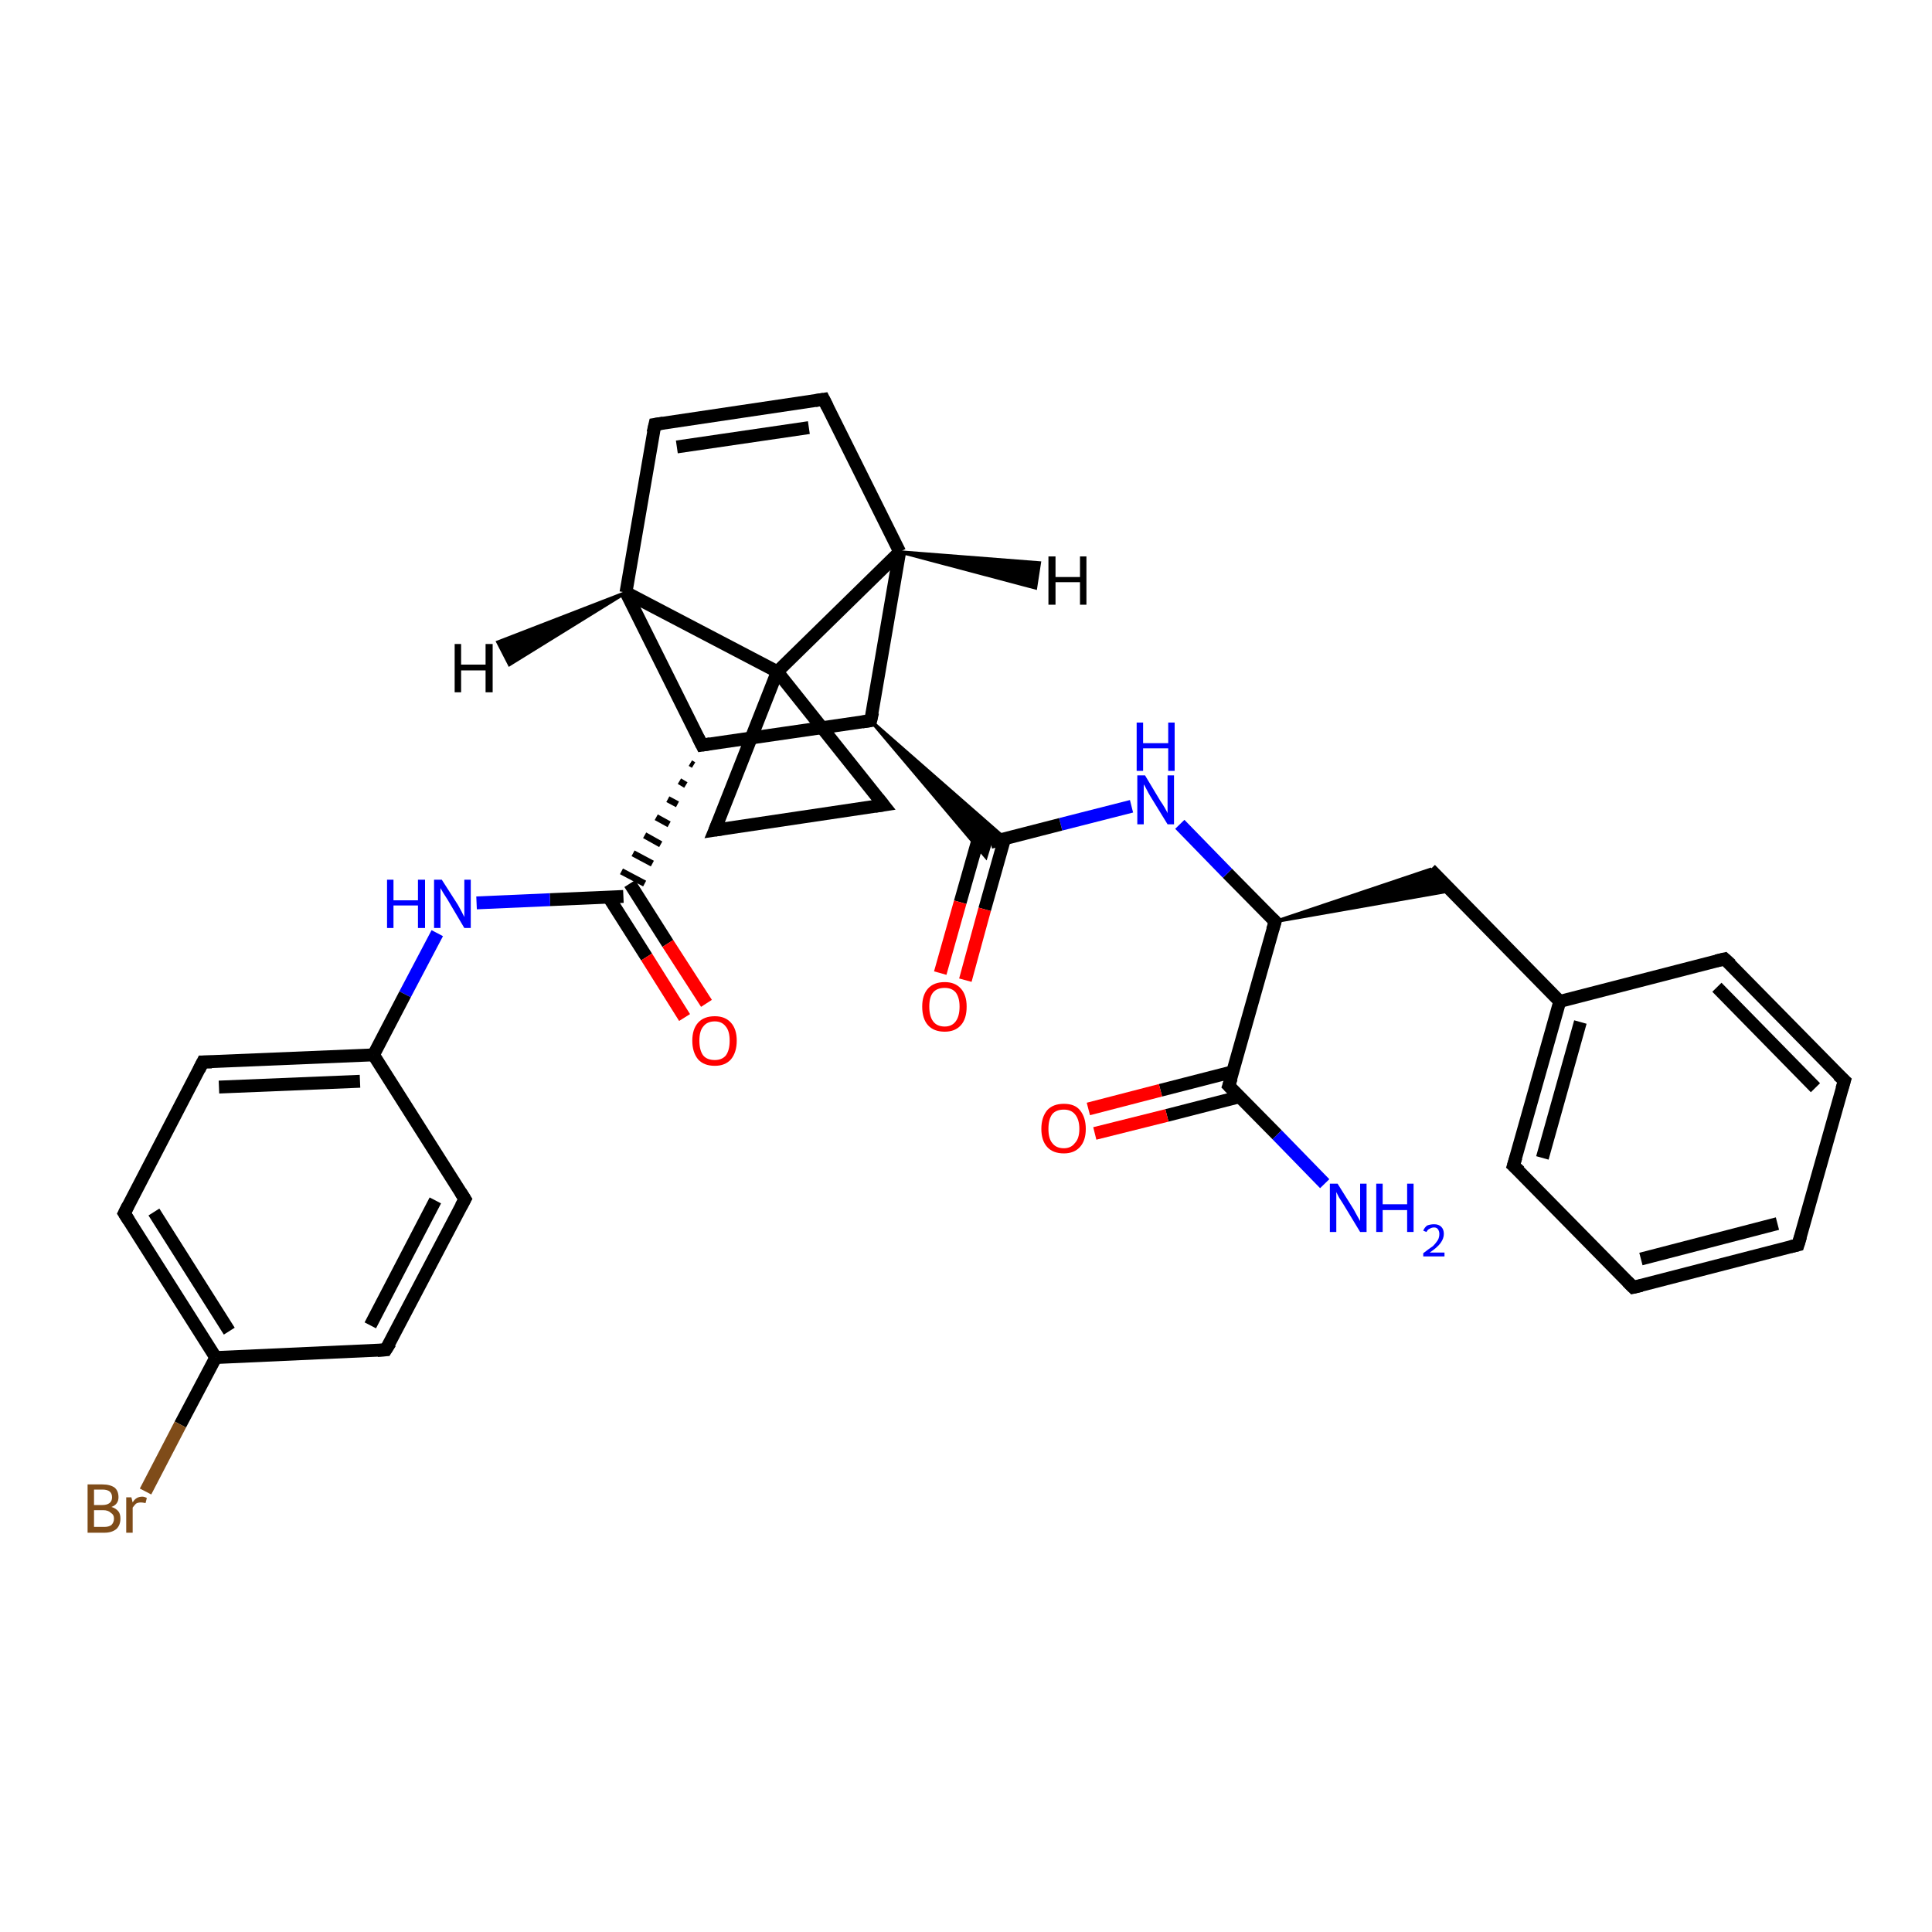 <?xml version='1.0' encoding='iso-8859-1'?>
<svg version='1.1' baseProfile='full'
              xmlns='http://www.w3.org/2000/svg'
                      xmlns:rdkit='http://www.rdkit.org/xml'
                      xmlns:xlink='http://www.w3.org/1999/xlink'
                  xml:space='preserve'
width='300px' height='300px' viewBox='0 0 300 300'>
<!-- END OF HEADER -->
<rect style='opacity:1.0;fill:#FFFFFF;stroke:none' width='300.0' height='300.0' x='0.0' y='0.0'> </rect>
<path class='bond-0 atom-0 atom-1' d='M 205.7,183.8 L 198.3,176.2' style='fill:none;fill-rule:evenodd;stroke:#0000FF;stroke-width:2.0px;stroke-linecap:butt;stroke-linejoin:miter;stroke-opacity:1' />
<path class='bond-0 atom-0 atom-1' d='M 198.3,176.2 L 190.8,168.6' style='fill:none;fill-rule:evenodd;stroke:#000000;stroke-width:2.0px;stroke-linecap:butt;stroke-linejoin:miter;stroke-opacity:1' />
<path class='bond-1 atom-1 atom-2' d='M 191.5,166.4 L 180.2,169.3' style='fill:none;fill-rule:evenodd;stroke:#000000;stroke-width:2.0px;stroke-linecap:butt;stroke-linejoin:miter;stroke-opacity:1' />
<path class='bond-1 atom-1 atom-2' d='M 180.2,169.3 L 169.0,172.2' style='fill:none;fill-rule:evenodd;stroke:#FF0000;stroke-width:2.0px;stroke-linecap:butt;stroke-linejoin:miter;stroke-opacity:1' />
<path class='bond-1 atom-1 atom-2' d='M 192.5,170.3 L 181.2,173.2' style='fill:none;fill-rule:evenodd;stroke:#000000;stroke-width:2.0px;stroke-linecap:butt;stroke-linejoin:miter;stroke-opacity:1' />
<path class='bond-1 atom-1 atom-2' d='M 181.2,173.2 L 170.0,176.0' style='fill:none;fill-rule:evenodd;stroke:#FF0000;stroke-width:2.0px;stroke-linecap:butt;stroke-linejoin:miter;stroke-opacity:1' />
<path class='bond-2 atom-1 atom-3' d='M 190.8,168.6 L 198.0,143.1' style='fill:none;fill-rule:evenodd;stroke:#000000;stroke-width:2.0px;stroke-linecap:butt;stroke-linejoin:miter;stroke-opacity:1' />
<path class='bond-3 atom-3 atom-4' d='M 198.0,143.1 L 222.1,135.0 L 225.3,138.3 Z' style='fill:#000000;fill-rule:evenodd;fill-opacity:1;stroke:#000000;stroke-width:0.5px;stroke-linecap:butt;stroke-linejoin:miter;stroke-opacity:1;' />
<path class='bond-4 atom-4 atom-5' d='M 222.1,135.0 L 242.2,155.5' style='fill:none;fill-rule:evenodd;stroke:#000000;stroke-width:2.0px;stroke-linecap:butt;stroke-linejoin:miter;stroke-opacity:1' />
<path class='bond-5 atom-5 atom-6' d='M 242.2,155.5 L 235.0,181.0' style='fill:none;fill-rule:evenodd;stroke:#000000;stroke-width:2.0px;stroke-linecap:butt;stroke-linejoin:miter;stroke-opacity:1' />
<path class='bond-5 atom-5 atom-6' d='M 245.4,158.7 L 239.5,179.8' style='fill:none;fill-rule:evenodd;stroke:#000000;stroke-width:2.0px;stroke-linecap:butt;stroke-linejoin:miter;stroke-opacity:1' />
<path class='bond-6 atom-6 atom-7' d='M 235.0,181.0 L 253.6,199.9' style='fill:none;fill-rule:evenodd;stroke:#000000;stroke-width:2.0px;stroke-linecap:butt;stroke-linejoin:miter;stroke-opacity:1' />
<path class='bond-7 atom-7 atom-8' d='M 253.6,199.9 L 279.2,193.3' style='fill:none;fill-rule:evenodd;stroke:#000000;stroke-width:2.0px;stroke-linecap:butt;stroke-linejoin:miter;stroke-opacity:1' />
<path class='bond-7 atom-7 atom-8' d='M 254.8,195.5 L 276.0,190.0' style='fill:none;fill-rule:evenodd;stroke:#000000;stroke-width:2.0px;stroke-linecap:butt;stroke-linejoin:miter;stroke-opacity:1' />
<path class='bond-8 atom-8 atom-9' d='M 279.2,193.3 L 286.4,167.8' style='fill:none;fill-rule:evenodd;stroke:#000000;stroke-width:2.0px;stroke-linecap:butt;stroke-linejoin:miter;stroke-opacity:1' />
<path class='bond-9 atom-9 atom-10' d='M 286.4,167.8 L 267.8,148.9' style='fill:none;fill-rule:evenodd;stroke:#000000;stroke-width:2.0px;stroke-linecap:butt;stroke-linejoin:miter;stroke-opacity:1' />
<path class='bond-9 atom-9 atom-10' d='M 281.9,168.9 L 266.6,153.3' style='fill:none;fill-rule:evenodd;stroke:#000000;stroke-width:2.0px;stroke-linecap:butt;stroke-linejoin:miter;stroke-opacity:1' />
<path class='bond-10 atom-3 atom-11' d='M 198.0,143.1 L 190.6,135.6' style='fill:none;fill-rule:evenodd;stroke:#000000;stroke-width:2.0px;stroke-linecap:butt;stroke-linejoin:miter;stroke-opacity:1' />
<path class='bond-10 atom-3 atom-11' d='M 190.6,135.6 L 183.2,128.0' style='fill:none;fill-rule:evenodd;stroke:#0000FF;stroke-width:2.0px;stroke-linecap:butt;stroke-linejoin:miter;stroke-opacity:1' />
<path class='bond-11 atom-11 atom-12' d='M 175.7,125.2 L 164.7,128.0' style='fill:none;fill-rule:evenodd;stroke:#0000FF;stroke-width:2.0px;stroke-linecap:butt;stroke-linejoin:miter;stroke-opacity:1' />
<path class='bond-11 atom-11 atom-12' d='M 164.7,128.0 L 153.8,130.8' style='fill:none;fill-rule:evenodd;stroke:#000000;stroke-width:2.0px;stroke-linecap:butt;stroke-linejoin:miter;stroke-opacity:1' />
<path class='bond-12 atom-12 atom-13' d='M 152.2,129.2 L 149.1,140.1' style='fill:none;fill-rule:evenodd;stroke:#000000;stroke-width:2.0px;stroke-linecap:butt;stroke-linejoin:miter;stroke-opacity:1' />
<path class='bond-12 atom-12 atom-13' d='M 149.1,140.1 L 146.0,151.1' style='fill:none;fill-rule:evenodd;stroke:#FF0000;stroke-width:2.0px;stroke-linecap:butt;stroke-linejoin:miter;stroke-opacity:1' />
<path class='bond-12 atom-12 atom-13' d='M 156.0,130.2 L 152.9,141.2' style='fill:none;fill-rule:evenodd;stroke:#000000;stroke-width:2.0px;stroke-linecap:butt;stroke-linejoin:miter;stroke-opacity:1' />
<path class='bond-12 atom-12 atom-13' d='M 152.9,141.2 L 149.9,152.2' style='fill:none;fill-rule:evenodd;stroke:#FF0000;stroke-width:2.0px;stroke-linecap:butt;stroke-linejoin:miter;stroke-opacity:1' />
<path class='bond-13 atom-14 atom-12' d='M 135.2,111.9 L 156.1,130.2 L 153.8,130.8 Z' style='fill:#000000;fill-rule:evenodd;fill-opacity:1;stroke:#000000;stroke-width:0.5px;stroke-linecap:butt;stroke-linejoin:miter;stroke-opacity:1;' />
<path class='bond-13 atom-14 atom-12' d='M 135.2,111.9 L 153.8,130.8 L 153.1,133.1 Z' style='fill:#000000;fill-rule:evenodd;fill-opacity:1;stroke:#000000;stroke-width:0.5px;stroke-linecap:butt;stroke-linejoin:miter;stroke-opacity:1;' />
<path class='bond-14 atom-14 atom-15' d='M 135.2,111.9 L 109.0,115.7' style='fill:none;fill-rule:evenodd;stroke:#000000;stroke-width:2.0px;stroke-linecap:butt;stroke-linejoin:miter;stroke-opacity:1' />
<path class='bond-15 atom-15 atom-16' d='M 107.2,118.5 L 107.7,118.8' style='fill:none;fill-rule:evenodd;stroke:#000000;stroke-width:1.0px;stroke-linecap:butt;stroke-linejoin:miter;stroke-opacity:1' />
<path class='bond-15 atom-15 atom-16' d='M 105.5,121.3 L 106.5,121.9' style='fill:none;fill-rule:evenodd;stroke:#000000;stroke-width:1.0px;stroke-linecap:butt;stroke-linejoin:miter;stroke-opacity:1' />
<path class='bond-15 atom-15 atom-16' d='M 103.7,124.1 L 105.2,124.9' style='fill:none;fill-rule:evenodd;stroke:#000000;stroke-width:1.0px;stroke-linecap:butt;stroke-linejoin:miter;stroke-opacity:1' />
<path class='bond-15 atom-15 atom-16' d='M 101.9,126.9 L 103.9,128.0' style='fill:none;fill-rule:evenodd;stroke:#000000;stroke-width:1.0px;stroke-linecap:butt;stroke-linejoin:miter;stroke-opacity:1' />
<path class='bond-15 atom-15 atom-16' d='M 100.1,129.7 L 102.6,131.1' style='fill:none;fill-rule:evenodd;stroke:#000000;stroke-width:1.0px;stroke-linecap:butt;stroke-linejoin:miter;stroke-opacity:1' />
<path class='bond-15 atom-15 atom-16' d='M 98.3,132.5 L 101.3,134.1' style='fill:none;fill-rule:evenodd;stroke:#000000;stroke-width:1.0px;stroke-linecap:butt;stroke-linejoin:miter;stroke-opacity:1' />
<path class='bond-15 atom-15 atom-16' d='M 96.5,135.3 L 100.1,137.2' style='fill:none;fill-rule:evenodd;stroke:#000000;stroke-width:1.0px;stroke-linecap:butt;stroke-linejoin:miter;stroke-opacity:1' />
<path class='bond-16 atom-16 atom-17' d='M 94.5,139.3 L 100.4,148.6' style='fill:none;fill-rule:evenodd;stroke:#000000;stroke-width:2.0px;stroke-linecap:butt;stroke-linejoin:miter;stroke-opacity:1' />
<path class='bond-16 atom-16 atom-17' d='M 100.4,148.6 L 106.3,158.0' style='fill:none;fill-rule:evenodd;stroke:#FF0000;stroke-width:2.0px;stroke-linecap:butt;stroke-linejoin:miter;stroke-opacity:1' />
<path class='bond-16 atom-16 atom-17' d='M 97.8,137.2 L 103.7,146.5' style='fill:none;fill-rule:evenodd;stroke:#000000;stroke-width:2.0px;stroke-linecap:butt;stroke-linejoin:miter;stroke-opacity:1' />
<path class='bond-16 atom-16 atom-17' d='M 103.7,146.5 L 109.7,155.8' style='fill:none;fill-rule:evenodd;stroke:#FF0000;stroke-width:2.0px;stroke-linecap:butt;stroke-linejoin:miter;stroke-opacity:1' />
<path class='bond-17 atom-16 atom-18' d='M 96.8,139.2 L 85.4,139.7' style='fill:none;fill-rule:evenodd;stroke:#000000;stroke-width:2.0px;stroke-linecap:butt;stroke-linejoin:miter;stroke-opacity:1' />
<path class='bond-17 atom-16 atom-18' d='M 85.4,139.7 L 74.0,140.2' style='fill:none;fill-rule:evenodd;stroke:#0000FF;stroke-width:2.0px;stroke-linecap:butt;stroke-linejoin:miter;stroke-opacity:1' />
<path class='bond-18 atom-18 atom-19' d='M 67.9,144.9 L 62.9,154.4' style='fill:none;fill-rule:evenodd;stroke:#0000FF;stroke-width:2.0px;stroke-linecap:butt;stroke-linejoin:miter;stroke-opacity:1' />
<path class='bond-18 atom-18 atom-19' d='M 62.9,154.4 L 58.0,163.8' style='fill:none;fill-rule:evenodd;stroke:#000000;stroke-width:2.0px;stroke-linecap:butt;stroke-linejoin:miter;stroke-opacity:1' />
<path class='bond-19 atom-19 atom-20' d='M 58.0,163.8 L 31.5,164.9' style='fill:none;fill-rule:evenodd;stroke:#000000;stroke-width:2.0px;stroke-linecap:butt;stroke-linejoin:miter;stroke-opacity:1' />
<path class='bond-19 atom-19 atom-20' d='M 55.9,167.9 L 34.0,168.8' style='fill:none;fill-rule:evenodd;stroke:#000000;stroke-width:2.0px;stroke-linecap:butt;stroke-linejoin:miter;stroke-opacity:1' />
<path class='bond-20 atom-20 atom-21' d='M 31.5,164.9 L 19.3,188.4' style='fill:none;fill-rule:evenodd;stroke:#000000;stroke-width:2.0px;stroke-linecap:butt;stroke-linejoin:miter;stroke-opacity:1' />
<path class='bond-21 atom-21 atom-22' d='M 19.3,188.4 L 33.5,210.8' style='fill:none;fill-rule:evenodd;stroke:#000000;stroke-width:2.0px;stroke-linecap:butt;stroke-linejoin:miter;stroke-opacity:1' />
<path class='bond-21 atom-21 atom-22' d='M 23.9,188.2 L 35.6,206.7' style='fill:none;fill-rule:evenodd;stroke:#000000;stroke-width:2.0px;stroke-linecap:butt;stroke-linejoin:miter;stroke-opacity:1' />
<path class='bond-22 atom-22 atom-23' d='M 33.5,210.8 L 28.0,221.2' style='fill:none;fill-rule:evenodd;stroke:#000000;stroke-width:2.0px;stroke-linecap:butt;stroke-linejoin:miter;stroke-opacity:1' />
<path class='bond-22 atom-22 atom-23' d='M 28.0,221.2 L 22.6,231.6' style='fill:none;fill-rule:evenodd;stroke:#7F4C19;stroke-width:2.0px;stroke-linecap:butt;stroke-linejoin:miter;stroke-opacity:1' />
<path class='bond-23 atom-22 atom-24' d='M 33.5,210.8 L 59.9,209.6' style='fill:none;fill-rule:evenodd;stroke:#000000;stroke-width:2.0px;stroke-linecap:butt;stroke-linejoin:miter;stroke-opacity:1' />
<path class='bond-24 atom-24 atom-25' d='M 59.9,209.6 L 72.2,186.2' style='fill:none;fill-rule:evenodd;stroke:#000000;stroke-width:2.0px;stroke-linecap:butt;stroke-linejoin:miter;stroke-opacity:1' />
<path class='bond-24 atom-24 atom-25' d='M 57.5,205.8 L 67.6,186.4' style='fill:none;fill-rule:evenodd;stroke:#000000;stroke-width:2.0px;stroke-linecap:butt;stroke-linejoin:miter;stroke-opacity:1' />
<path class='bond-25 atom-15 atom-26' d='M 109.0,115.7 L 97.2,92.0' style='fill:none;fill-rule:evenodd;stroke:#000000;stroke-width:2.0px;stroke-linecap:butt;stroke-linejoin:miter;stroke-opacity:1' />
<path class='bond-26 atom-26 atom-27' d='M 97.2,92.0 L 101.7,65.9' style='fill:none;fill-rule:evenodd;stroke:#000000;stroke-width:2.0px;stroke-linecap:butt;stroke-linejoin:miter;stroke-opacity:1' />
<path class='bond-27 atom-27 atom-28' d='M 101.7,65.9 L 127.9,62.0' style='fill:none;fill-rule:evenodd;stroke:#000000;stroke-width:2.0px;stroke-linecap:butt;stroke-linejoin:miter;stroke-opacity:1' />
<path class='bond-27 atom-27 atom-28' d='M 105.1,69.4 L 125.6,66.4' style='fill:none;fill-rule:evenodd;stroke:#000000;stroke-width:2.0px;stroke-linecap:butt;stroke-linejoin:miter;stroke-opacity:1' />
<path class='bond-28 atom-28 atom-29' d='M 127.9,62.0 L 139.7,85.7' style='fill:none;fill-rule:evenodd;stroke:#000000;stroke-width:2.0px;stroke-linecap:butt;stroke-linejoin:miter;stroke-opacity:1' />
<path class='bond-29 atom-29 atom-30' d='M 139.7,85.7 L 120.7,104.3' style='fill:none;fill-rule:evenodd;stroke:#000000;stroke-width:2.0px;stroke-linecap:butt;stroke-linejoin:miter;stroke-opacity:1' />
<path class='bond-30 atom-30 atom-31' d='M 120.7,104.3 L 137.2,125.0' style='fill:none;fill-rule:evenodd;stroke:#000000;stroke-width:2.0px;stroke-linecap:butt;stroke-linejoin:miter;stroke-opacity:1' />
<path class='bond-31 atom-31 atom-32' d='M 137.2,125.0 L 111.0,128.9' style='fill:none;fill-rule:evenodd;stroke:#000000;stroke-width:2.0px;stroke-linecap:butt;stroke-linejoin:miter;stroke-opacity:1' />
<path class='bond-32 atom-10 atom-5' d='M 267.8,148.9 L 242.2,155.5' style='fill:none;fill-rule:evenodd;stroke:#000000;stroke-width:2.0px;stroke-linecap:butt;stroke-linejoin:miter;stroke-opacity:1' />
<path class='bond-33 atom-29 atom-14' d='M 139.7,85.7 L 135.2,111.9' style='fill:none;fill-rule:evenodd;stroke:#000000;stroke-width:2.0px;stroke-linecap:butt;stroke-linejoin:miter;stroke-opacity:1' />
<path class='bond-34 atom-32 atom-30' d='M 111.0,128.9 L 120.7,104.3' style='fill:none;fill-rule:evenodd;stroke:#000000;stroke-width:2.0px;stroke-linecap:butt;stroke-linejoin:miter;stroke-opacity:1' />
<path class='bond-35 atom-25 atom-19' d='M 72.2,186.2 L 58.0,163.8' style='fill:none;fill-rule:evenodd;stroke:#000000;stroke-width:2.0px;stroke-linecap:butt;stroke-linejoin:miter;stroke-opacity:1' />
<path class='bond-36 atom-30 atom-26' d='M 120.7,104.3 L 97.2,92.0' style='fill:none;fill-rule:evenodd;stroke:#000000;stroke-width:2.0px;stroke-linecap:butt;stroke-linejoin:miter;stroke-opacity:1' />
<path class='bond-37 atom-26 atom-33' d='M 97.2,92.0 L 79.1,103.2 L 77.3,99.7 Z' style='fill:#000000;fill-rule:evenodd;fill-opacity:1;stroke:#000000;stroke-width:0.5px;stroke-linecap:butt;stroke-linejoin:miter;stroke-opacity:1;' />
<path class='bond-38 atom-29 atom-34' d='M 139.7,85.7 L 161.4,87.4 L 160.8,91.3 Z' style='fill:#000000;fill-rule:evenodd;fill-opacity:1;stroke:#000000;stroke-width:0.5px;stroke-linecap:butt;stroke-linejoin:miter;stroke-opacity:1;' />
<path d='M 191.2,169.0 L 190.8,168.6 L 191.2,167.4' style='fill:none;stroke:#000000;stroke-width:2.0px;stroke-linecap:butt;stroke-linejoin:miter;stroke-opacity:1;' />
<path d='M 197.6,144.4 L 198.0,143.1 L 197.6,142.7' style='fill:none;stroke:#000000;stroke-width:2.0px;stroke-linecap:butt;stroke-linejoin:miter;stroke-opacity:1;' />
<path d='M 235.4,179.7 L 235.0,181.0 L 236.0,181.9' style='fill:none;stroke:#000000;stroke-width:2.0px;stroke-linecap:butt;stroke-linejoin:miter;stroke-opacity:1;' />
<path d='M 252.7,199.0 L 253.6,199.9 L 254.9,199.6' style='fill:none;stroke:#000000;stroke-width:2.0px;stroke-linecap:butt;stroke-linejoin:miter;stroke-opacity:1;' />
<path d='M 278.0,193.6 L 279.2,193.3 L 279.6,192.0' style='fill:none;stroke:#000000;stroke-width:2.0px;stroke-linecap:butt;stroke-linejoin:miter;stroke-opacity:1;' />
<path d='M 286.0,169.1 L 286.4,167.8 L 285.4,166.9' style='fill:none;stroke:#000000;stroke-width:2.0px;stroke-linecap:butt;stroke-linejoin:miter;stroke-opacity:1;' />
<path d='M 268.8,149.8 L 267.8,148.9 L 266.5,149.2' style='fill:none;stroke:#000000;stroke-width:2.0px;stroke-linecap:butt;stroke-linejoin:miter;stroke-opacity:1;' />
<path d='M 133.9,112.1 L 135.2,111.9 L 135.5,110.6' style='fill:none;stroke:#000000;stroke-width:2.0px;stroke-linecap:butt;stroke-linejoin:miter;stroke-opacity:1;' />
<path d='M 110.3,115.5 L 109.0,115.7 L 108.4,114.5' style='fill:none;stroke:#000000;stroke-width:2.0px;stroke-linecap:butt;stroke-linejoin:miter;stroke-opacity:1;' />
<path d='M 32.9,164.9 L 31.5,164.9 L 30.9,166.1' style='fill:none;stroke:#000000;stroke-width:2.0px;stroke-linecap:butt;stroke-linejoin:miter;stroke-opacity:1;' />
<path d='M 19.9,187.2 L 19.3,188.4 L 20.0,189.5' style='fill:none;stroke:#000000;stroke-width:2.0px;stroke-linecap:butt;stroke-linejoin:miter;stroke-opacity:1;' />
<path d='M 58.6,209.7 L 59.9,209.6 L 60.6,208.5' style='fill:none;stroke:#000000;stroke-width:2.0px;stroke-linecap:butt;stroke-linejoin:miter;stroke-opacity:1;' />
<path d='M 71.6,187.3 L 72.2,186.2 L 71.5,185.1' style='fill:none;stroke:#000000;stroke-width:2.0px;stroke-linecap:butt;stroke-linejoin:miter;stroke-opacity:1;' />
<path d='M 101.4,67.2 L 101.7,65.9 L 103.0,65.7' style='fill:none;stroke:#000000;stroke-width:2.0px;stroke-linecap:butt;stroke-linejoin:miter;stroke-opacity:1;' />
<path d='M 126.6,62.2 L 127.9,62.0 L 128.5,63.2' style='fill:none;stroke:#000000;stroke-width:2.0px;stroke-linecap:butt;stroke-linejoin:miter;stroke-opacity:1;' />
<path d='M 136.4,124.0 L 137.2,125.0 L 135.9,125.2' style='fill:none;stroke:#000000;stroke-width:2.0px;stroke-linecap:butt;stroke-linejoin:miter;stroke-opacity:1;' />
<path d='M 112.3,128.7 L 111.0,128.9 L 111.5,127.7' style='fill:none;stroke:#000000;stroke-width:2.0px;stroke-linecap:butt;stroke-linejoin:miter;stroke-opacity:1;' />
<path class='atom-0' d='M 207.7 183.8
L 210.2 187.8
Q 210.4 188.2, 210.8 188.9
Q 211.2 189.6, 211.2 189.6
L 211.2 183.8
L 212.2 183.8
L 212.2 191.3
L 211.2 191.3
L 208.6 187.0
Q 208.3 186.5, 207.9 185.9
Q 207.6 185.3, 207.5 185.1
L 207.5 191.3
L 206.5 191.3
L 206.5 183.8
L 207.7 183.8
' fill='#0000FF'/>
<path class='atom-0' d='M 213.7 183.8
L 214.7 183.8
L 214.7 187.0
L 218.5 187.0
L 218.5 183.8
L 219.5 183.8
L 219.5 191.3
L 218.5 191.3
L 218.5 187.9
L 214.7 187.9
L 214.7 191.3
L 213.7 191.3
L 213.7 183.8
' fill='#0000FF'/>
<path class='atom-0' d='M 221.0 191.1
Q 221.2 190.6, 221.6 190.3
Q 222.1 190.1, 222.7 190.1
Q 223.4 190.1, 223.8 190.5
Q 224.2 190.9, 224.2 191.6
Q 224.2 192.3, 223.7 193.0
Q 223.2 193.7, 222.0 194.5
L 224.3 194.5
L 224.3 195.1
L 221.0 195.1
L 221.0 194.6
Q 221.9 193.9, 222.5 193.5
Q 223.0 193.0, 223.3 192.5
Q 223.5 192.1, 223.5 191.6
Q 223.5 191.2, 223.3 190.9
Q 223.1 190.6, 222.7 190.6
Q 222.3 190.6, 222.0 190.8
Q 221.7 190.9, 221.5 191.3
L 221.0 191.1
' fill='#0000FF'/>
<path class='atom-2' d='M 161.7 175.3
Q 161.7 173.5, 162.6 172.4
Q 163.5 171.4, 165.2 171.4
Q 166.9 171.4, 167.7 172.4
Q 168.6 173.5, 168.6 175.3
Q 168.6 177.1, 167.7 178.1
Q 166.8 179.1, 165.2 179.1
Q 163.5 179.1, 162.6 178.1
Q 161.7 177.1, 161.7 175.3
M 165.2 178.3
Q 166.3 178.3, 166.9 177.5
Q 167.6 176.8, 167.6 175.3
Q 167.6 173.8, 166.9 173.0
Q 166.3 172.3, 165.2 172.3
Q 164.0 172.3, 163.4 173.0
Q 162.8 173.8, 162.8 175.3
Q 162.8 176.8, 163.4 177.5
Q 164.0 178.3, 165.2 178.3
' fill='#FF0000'/>
<path class='atom-11' d='M 177.8 120.4
L 180.2 124.4
Q 180.5 124.8, 180.9 125.5
Q 181.3 126.2, 181.3 126.3
L 181.3 120.4
L 182.3 120.4
L 182.3 128.0
L 181.3 128.0
L 178.6 123.6
Q 178.3 123.1, 178.0 122.5
Q 177.7 121.9, 177.6 121.8
L 177.6 128.0
L 176.6 128.0
L 176.6 120.4
L 177.8 120.4
' fill='#0000FF'/>
<path class='atom-11' d='M 176.5 112.2
L 177.5 112.2
L 177.5 115.4
L 181.4 115.4
L 181.4 112.2
L 182.4 112.2
L 182.4 119.7
L 181.4 119.7
L 181.4 116.2
L 177.5 116.2
L 177.5 119.7
L 176.5 119.7
L 176.5 112.2
' fill='#0000FF'/>
<path class='atom-13' d='M 143.2 156.3
Q 143.2 154.5, 144.1 153.5
Q 145.0 152.5, 146.7 152.5
Q 148.3 152.5, 149.2 153.5
Q 150.1 154.5, 150.1 156.3
Q 150.1 158.2, 149.2 159.2
Q 148.3 160.2, 146.7 160.2
Q 145.0 160.2, 144.1 159.2
Q 143.2 158.2, 143.2 156.3
M 146.7 159.4
Q 147.8 159.4, 148.4 158.6
Q 149.0 157.8, 149.0 156.3
Q 149.0 154.9, 148.4 154.1
Q 147.8 153.4, 146.7 153.4
Q 145.5 153.4, 144.9 154.1
Q 144.3 154.8, 144.3 156.3
Q 144.3 157.8, 144.9 158.6
Q 145.5 159.4, 146.7 159.4
' fill='#FF0000'/>
<path class='atom-17' d='M 107.5 161.6
Q 107.5 159.8, 108.4 158.8
Q 109.3 157.8, 111.0 157.8
Q 112.6 157.8, 113.5 158.8
Q 114.4 159.8, 114.4 161.6
Q 114.4 163.4, 113.5 164.5
Q 112.6 165.5, 111.0 165.5
Q 109.3 165.5, 108.4 164.5
Q 107.5 163.4, 107.5 161.6
M 111.0 164.6
Q 112.1 164.6, 112.7 163.9
Q 113.3 163.1, 113.3 161.6
Q 113.3 160.1, 112.7 159.4
Q 112.1 158.6, 111.0 158.6
Q 109.8 158.6, 109.2 159.4
Q 108.6 160.1, 108.6 161.6
Q 108.6 163.1, 109.2 163.9
Q 109.8 164.6, 111.0 164.6
' fill='#FF0000'/>
<path class='atom-18' d='M 60.1 136.6
L 61.1 136.6
L 61.1 139.8
L 64.9 139.8
L 64.9 136.6
L 66.0 136.6
L 66.0 144.1
L 64.9 144.1
L 64.9 140.6
L 61.1 140.6
L 61.1 144.1
L 60.1 144.1
L 60.1 136.6
' fill='#0000FF'/>
<path class='atom-18' d='M 68.6 136.6
L 71.1 140.5
Q 71.3 140.9, 71.7 141.6
Q 72.1 142.4, 72.1 142.4
L 72.1 136.6
L 73.1 136.6
L 73.1 144.1
L 72.1 144.1
L 69.5 139.7
Q 69.2 139.2, 68.8 138.6
Q 68.5 138.1, 68.4 137.9
L 68.4 144.1
L 67.4 144.1
L 67.4 136.6
L 68.6 136.6
' fill='#0000FF'/>
<path class='atom-23' d='M 17.3 234.0
Q 18.0 234.2, 18.4 234.7
Q 18.7 235.1, 18.7 235.8
Q 18.7 236.8, 18.1 237.4
Q 17.4 238.0, 16.2 238.0
L 13.6 238.0
L 13.6 230.5
L 15.9 230.5
Q 17.1 230.5, 17.8 231.0
Q 18.4 231.5, 18.4 232.5
Q 18.4 233.6, 17.3 234.0
M 14.6 231.3
L 14.6 233.7
L 15.9 233.7
Q 16.6 233.7, 17.0 233.4
Q 17.4 233.1, 17.4 232.5
Q 17.4 231.3, 15.9 231.3
L 14.6 231.3
M 16.2 237.1
Q 16.9 237.1, 17.3 236.8
Q 17.7 236.4, 17.7 235.8
Q 17.7 235.2, 17.2 234.9
Q 16.8 234.5, 16.0 234.5
L 14.6 234.5
L 14.6 237.1
L 16.2 237.1
' fill='#7F4C19'/>
<path class='atom-23' d='M 20.4 232.5
L 20.6 233.3
Q 21.1 232.4, 22.1 232.4
Q 22.4 232.4, 22.8 232.6
L 22.6 233.4
Q 22.1 233.3, 21.9 233.3
Q 21.4 233.3, 21.1 233.5
Q 20.9 233.7, 20.6 234.1
L 20.6 238.0
L 19.6 238.0
L 19.6 232.5
L 20.4 232.5
' fill='#7F4C19'/>
<path class='atom-33' d='M 70.6 100.0
L 71.6 100.0
L 71.6 103.2
L 75.4 103.2
L 75.4 100.0
L 76.5 100.0
L 76.5 107.5
L 75.4 107.5
L 75.4 104.1
L 71.6 104.1
L 71.6 107.5
L 70.6 107.5
L 70.6 100.0
' fill='#000000'/>
<path class='atom-34' d='M 162.8 86.4
L 163.9 86.4
L 163.9 89.6
L 167.7 89.6
L 167.7 86.4
L 168.7 86.4
L 168.7 93.9
L 167.7 93.9
L 167.7 90.4
L 163.9 90.4
L 163.9 93.9
L 162.8 93.9
L 162.8 86.4
' fill='#000000'/>
</svg>
